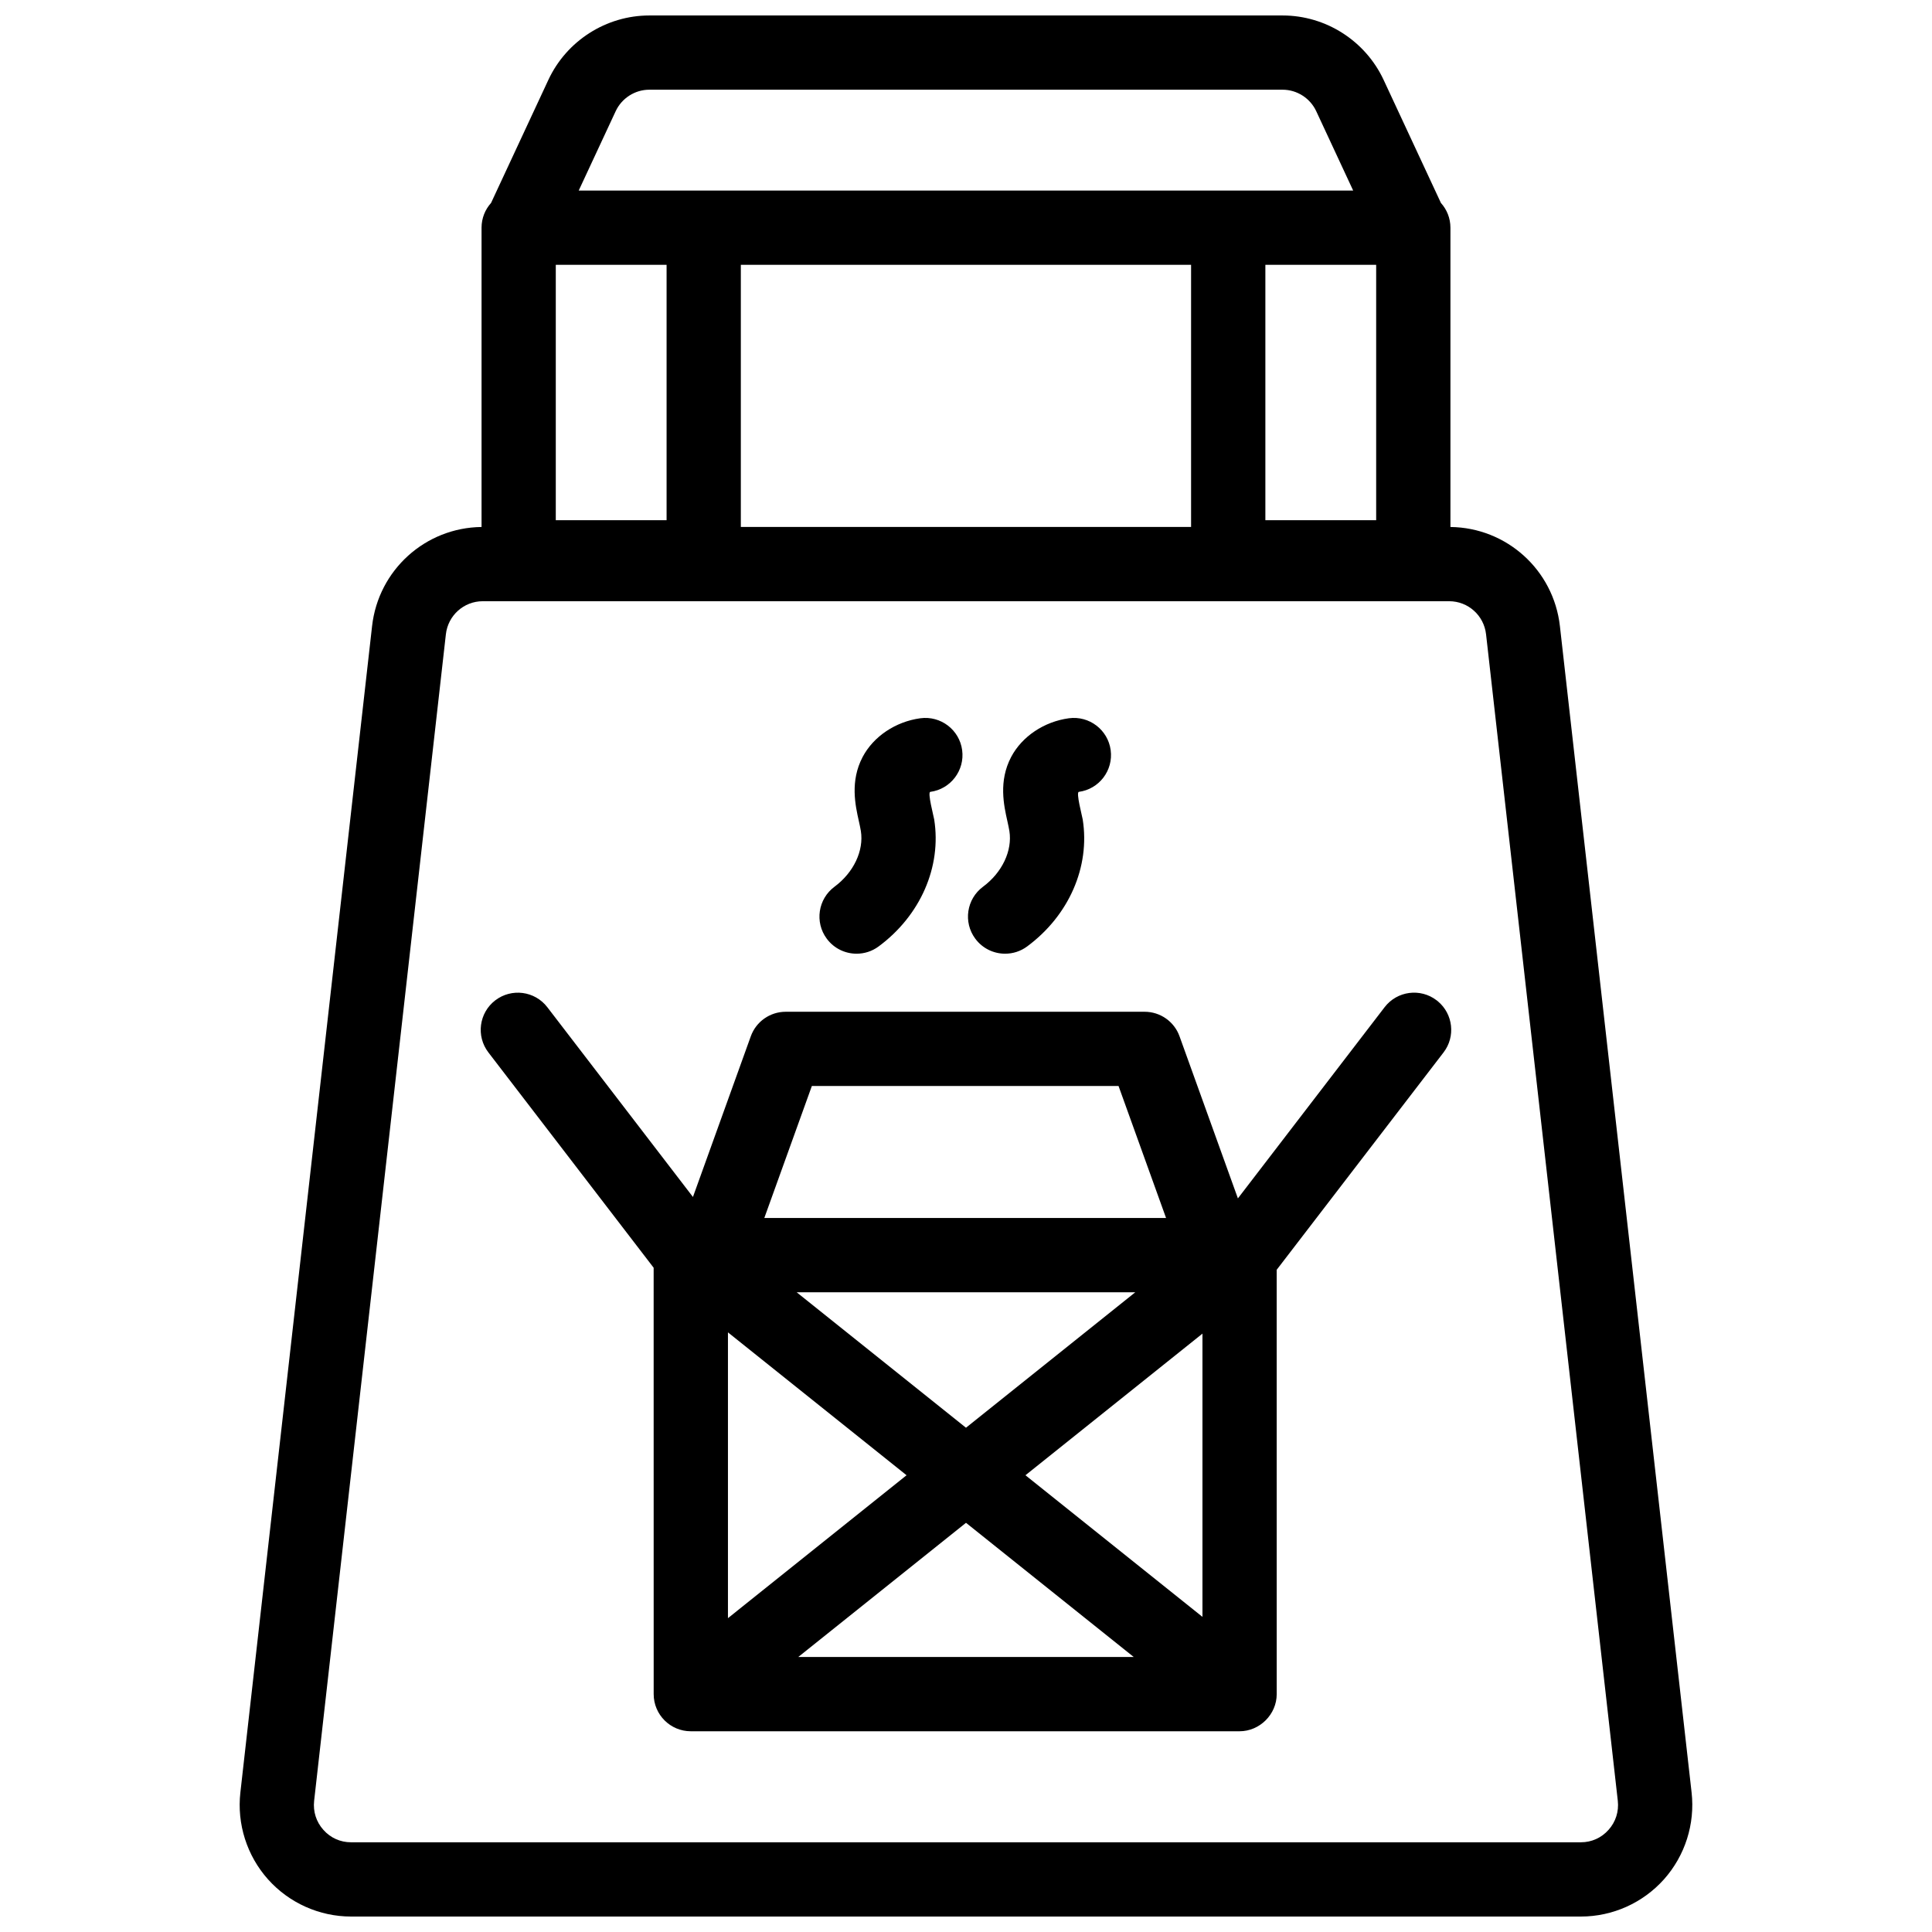 <?xml version="1.0" encoding="UTF-8"?>
<!-- Uploaded to: ICON Repo, www.svgrepo.com, Generator: ICON Repo Mixer Tools -->
<svg width="800px" height="800px" version="1.1" viewBox="144 144 512 512" xmlns="http://www.w3.org/2000/svg">
 <defs>
  <clipPath id="a">
   <path d="m207 148.09h386v503.81h-386z"/>
  </clipPath>
 </defs>
 <g clip-path="url(#a)">
  <path d="m592.29 619.02-34.902-309.13c-1.684-14.848-14.121-26.066-29.008-26.234v-79.312c0-2.519-0.953-4.82-2.519-6.562l-15.191-32.621c-4.836-10.363-15.332-17.062-26.758-17.062h-167.83c-11.426 0-21.922 6.699-26.754 17.062l-15.191 32.621c-1.566 1.742-2.519 4.043-2.519 6.562v79.312c-14.887 0.168-27.324 11.387-29.008 26.234l-34.906 309.13c-0.945 8.363 1.73 16.758 7.332 23.035 5.598 6.258 13.617 9.848 22.004 9.848h325.92c8.383 0 16.402-3.59 22.004-9.852 5.594-6.273 8.273-14.668 7.328-23.031zm-83.59-404.84v67.68h-29.363v-67.68zm-201.54-40.707c1.613-3.465 5.117-5.699 8.914-5.699h167.83c3.797 0 7.301 2.234 8.914 5.699l9.789 21.027h-205.24zm152.49 40.707v69.461h-119.32v-69.461zm-168.36 0h29.363v67.68h-29.363zm278.98 414.76c-1.891 2.125-4.488 3.285-7.32 3.285h-325.92c-2.832 0-5.434-1.16-7.32-3.285-1.91-2.125-2.773-4.859-2.461-7.703l34.914-309.14c0.562-5 4.762-8.766 9.77-8.766h256.12c5.008 0 9.211 3.769 9.77 8.766l34.914 309.14c0.312 2.84-0.555 5.578-2.461 7.703z"/>
 </g>
 <path d="m525.05 409.35-0.316-0.246c-4.309-3.316-10.488-2.5-13.797 1.812l-38.879 50.668-15.469-42.953c-1.398-3.906-5.106-6.504-9.25-6.504h-95.113c-4.152 0-7.852 2.598-9.258 6.504l-15.332 42.578-38.594-50.293c-3.305-4.309-9.484-5.117-13.797-1.812-4.309 3.305-5.125 9.484-1.82 13.797l43.797 57.062 0.008 113c0 5.434 4.41 9.84 9.84 9.84h0.414 0.012 0.012 144.98c5.352 0 9.852-4.477 9.852-9.84l-0.008-112.45 44.223-57.613c3.227-4.199 2.527-10.184-1.508-13.547zm-165.9 22.453h81.277l12.594 34.98h-106.47zm85.715 54.66-44.867 35.898-44.871-35.895zm-107.95 10.629 47.332 37.863-47.332 37.875zm18.629 86.031 44.457-35.562 44.457 35.562zm107.12-10.637-46.906-37.531 46.906-37.531z"/>
 <path d="m430.93 361.16c1.996 12.566-3.652 25.465-14.719 33.652-1.762 1.309-3.809 1.93-5.844 1.93-3.012 0-5.984-1.379-7.91-3.984-3.238-4.367-2.312-10.527 2.055-13.766 5.066-3.75 7.812-9.543 6.988-14.75-0.117-0.758-0.324-1.664-0.531-2.617-0.945-4.223-2.371-10.598 0.992-17.004 2.863-5.441 8.727-9.379 15.301-10.273 5.391-0.727 10.352 3.051 11.078 8.434 0.727 5.383-3.039 10.344-8.434 11.07-0.809 0.105 0.875 6.375 1.023 7.309z"/>
 <path d="m391.57 361.16c1.996 12.566-3.652 25.465-14.719 33.652-1.762 1.309-3.809 1.93-5.844 1.93-3.012 0-5.984-1.379-7.91-3.984-3.238-4.367-2.312-10.527 2.055-13.766 5.066-3.75 7.812-9.543 6.988-14.75-0.117-0.758-0.324-1.664-0.531-2.617-0.945-4.223-2.371-10.598 0.992-17.004 2.863-5.441 8.727-9.379 15.301-10.273 5.391-0.727 10.352 3.051 11.078 8.434 0.727 5.383-3.039 10.344-8.434 11.07-0.809 0.105 0.875 6.375 1.023 7.309z"/>
</svg>